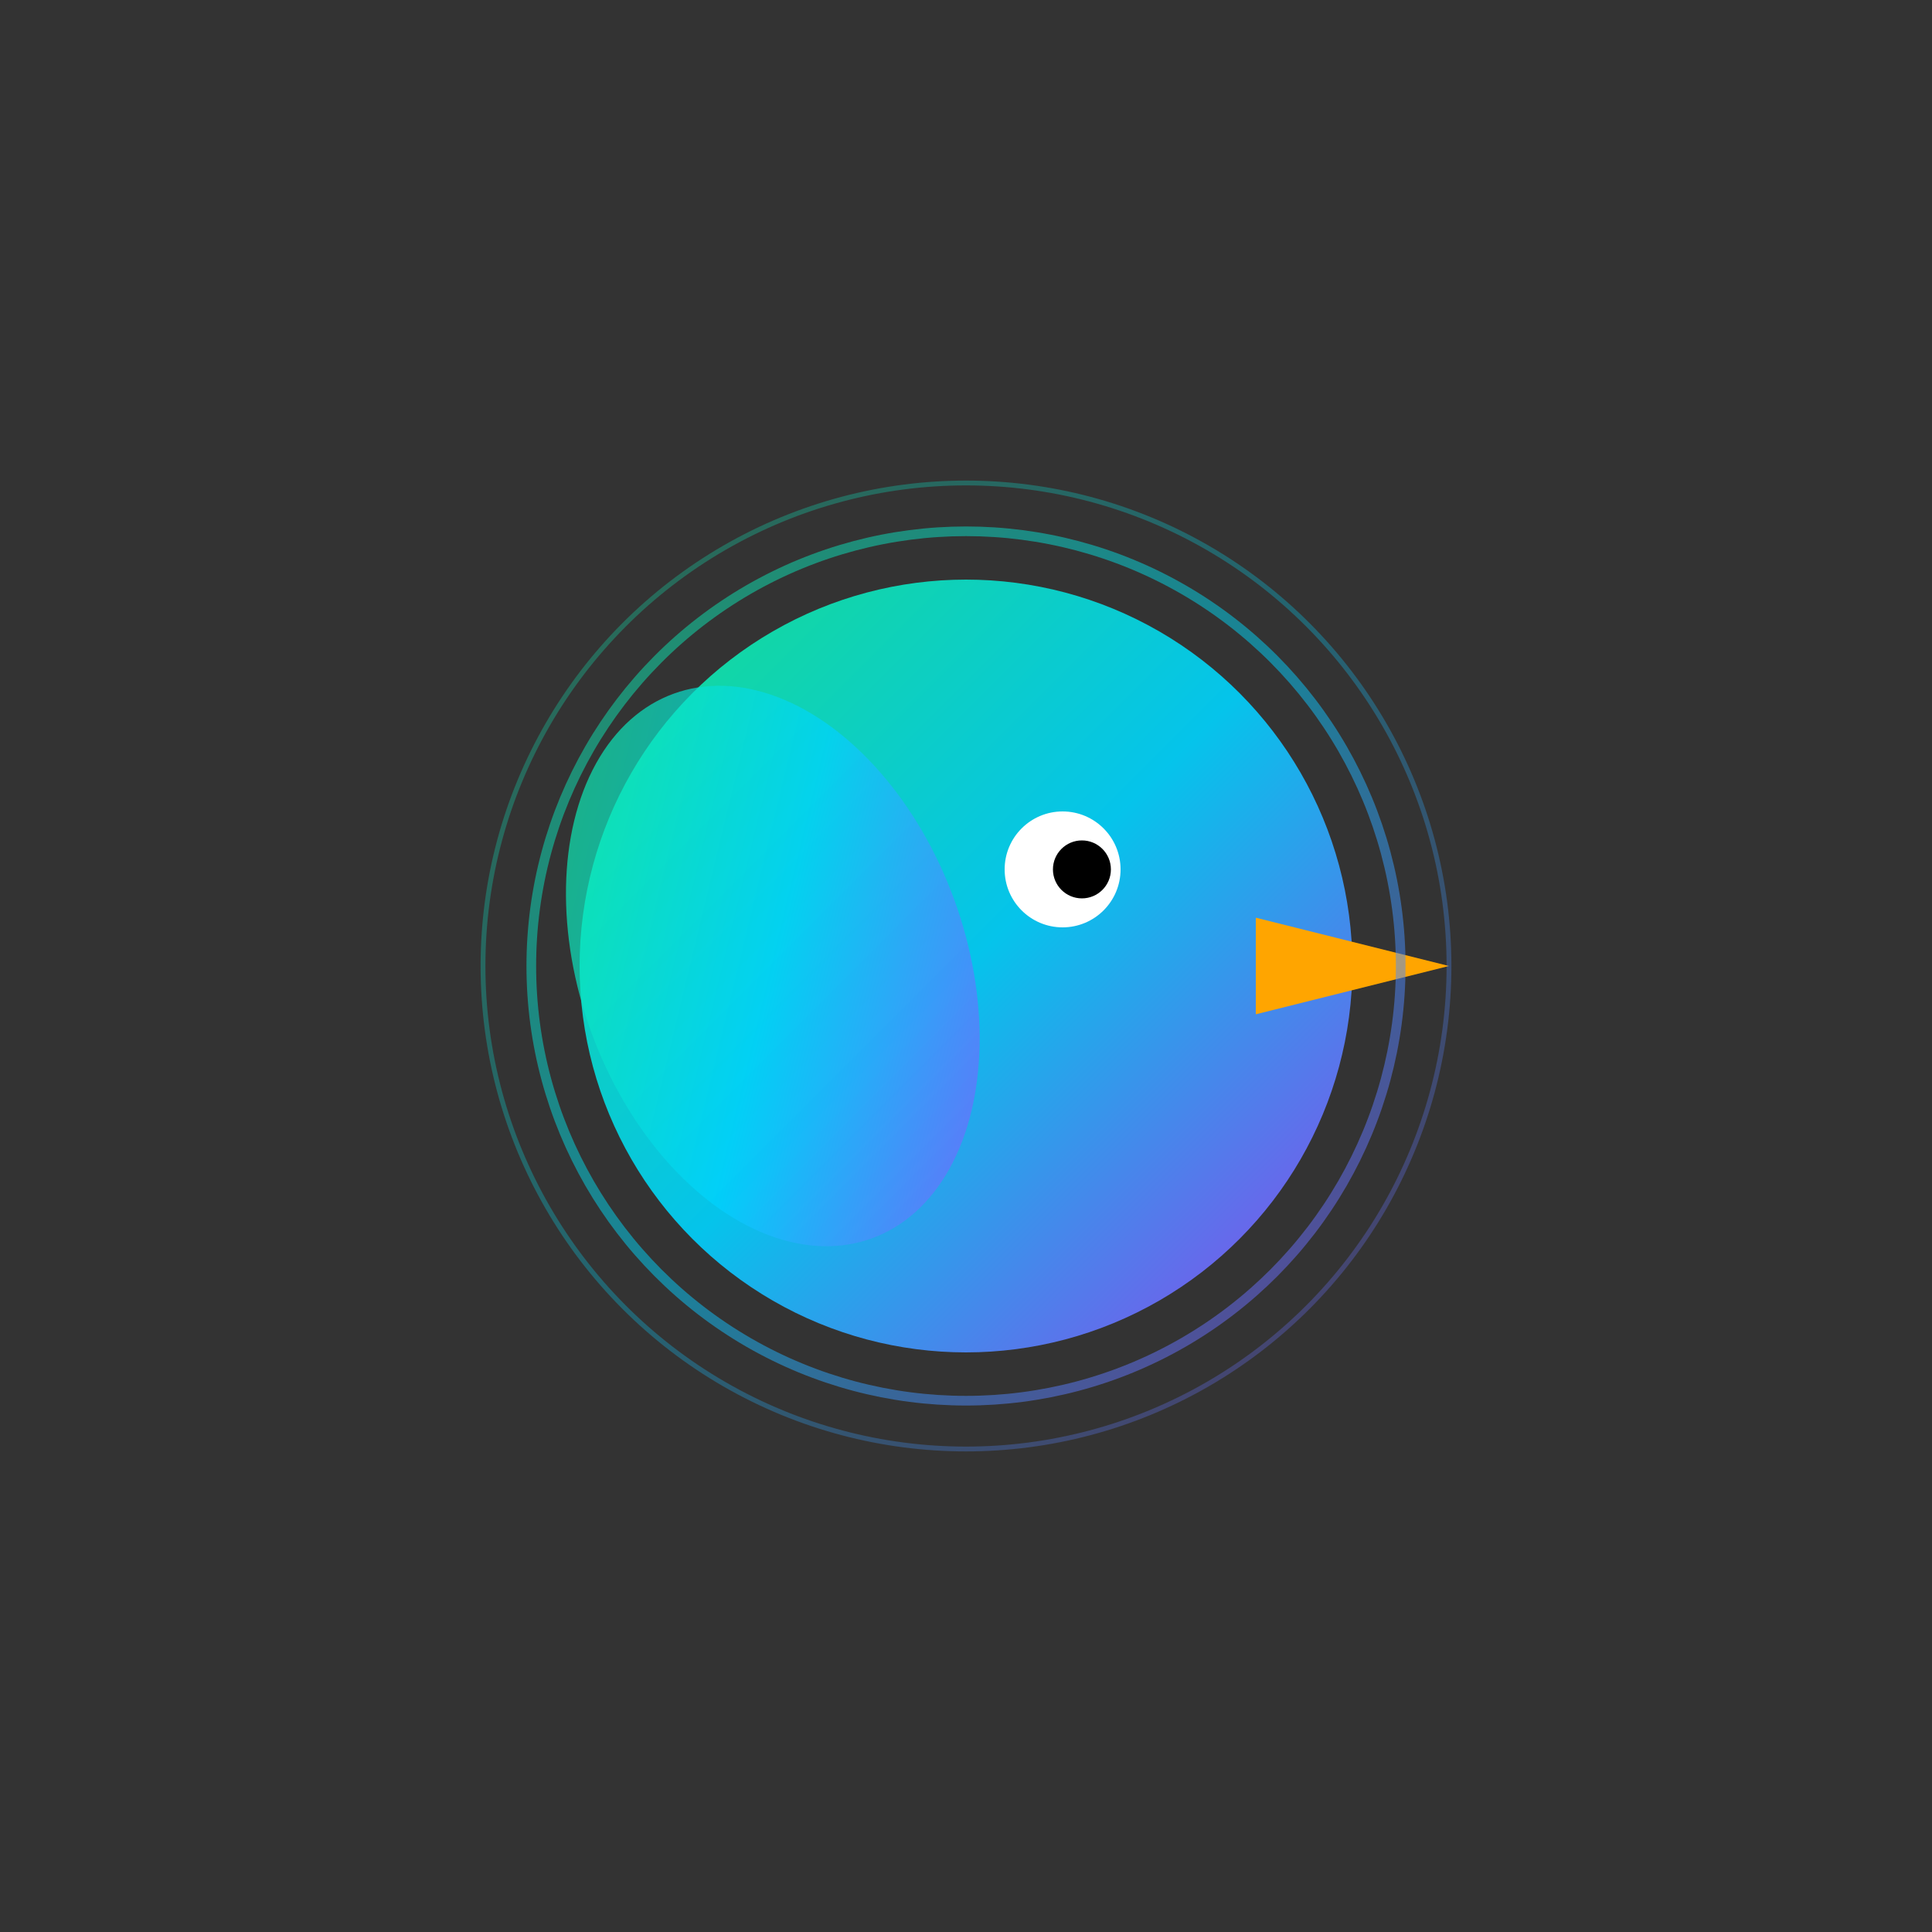 <svg width="400" height="400" viewBox="0 0 400 400" fill="none" xmlns="http://www.w3.org/2000/svg">
  <rect x="0" y="0" width="400" height="400" fill="#333333" stroke="none"/>
  <!-- Gradient definitions -->
  <defs>
    <linearGradient id="birdGradient" x1="0%" y1="0%" x2="100%" y2="100%">
      <stop offset="0%" style="stop-color:#14F195;stop-opacity:1" />
      <stop offset="50%" style="stop-color:#00D4FF;stop-opacity:1" />
      <stop offset="100%" style="stop-color:#9945FF;stop-opacity:1" />
    </linearGradient>
  </defs>
  
  <!-- Bird body -->
  <circle cx="200" cy="200" r="80" fill="url(#birdGradient)" opacity="0.9"/>
  
  <!-- Wing -->
  <ellipse cx="160" cy="200" rx="40" ry="60" fill="url(#birdGradient)" opacity="0.7" transform="rotate(-20 160 200)"/>
  
  <!-- Eye -->
  <circle cx="220" cy="180" r="12" fill="white"/>
  <circle cx="224" cy="180" r="6" fill="black"/>
  
  <!-- Beak -->
  <polygon points="260,190 300,200 260,210" fill="#FFA500"/>
  
  <!-- Cyberpunk effects -->
  <circle cx="200" cy="200" r="90" stroke="url(#birdGradient)" stroke-width="2" fill="none" opacity="0.5"/>
  <circle cx="200" cy="200" r="100" stroke="url(#birdGradient)" stroke-width="1" fill="none" opacity="0.3"/>
</svg>

